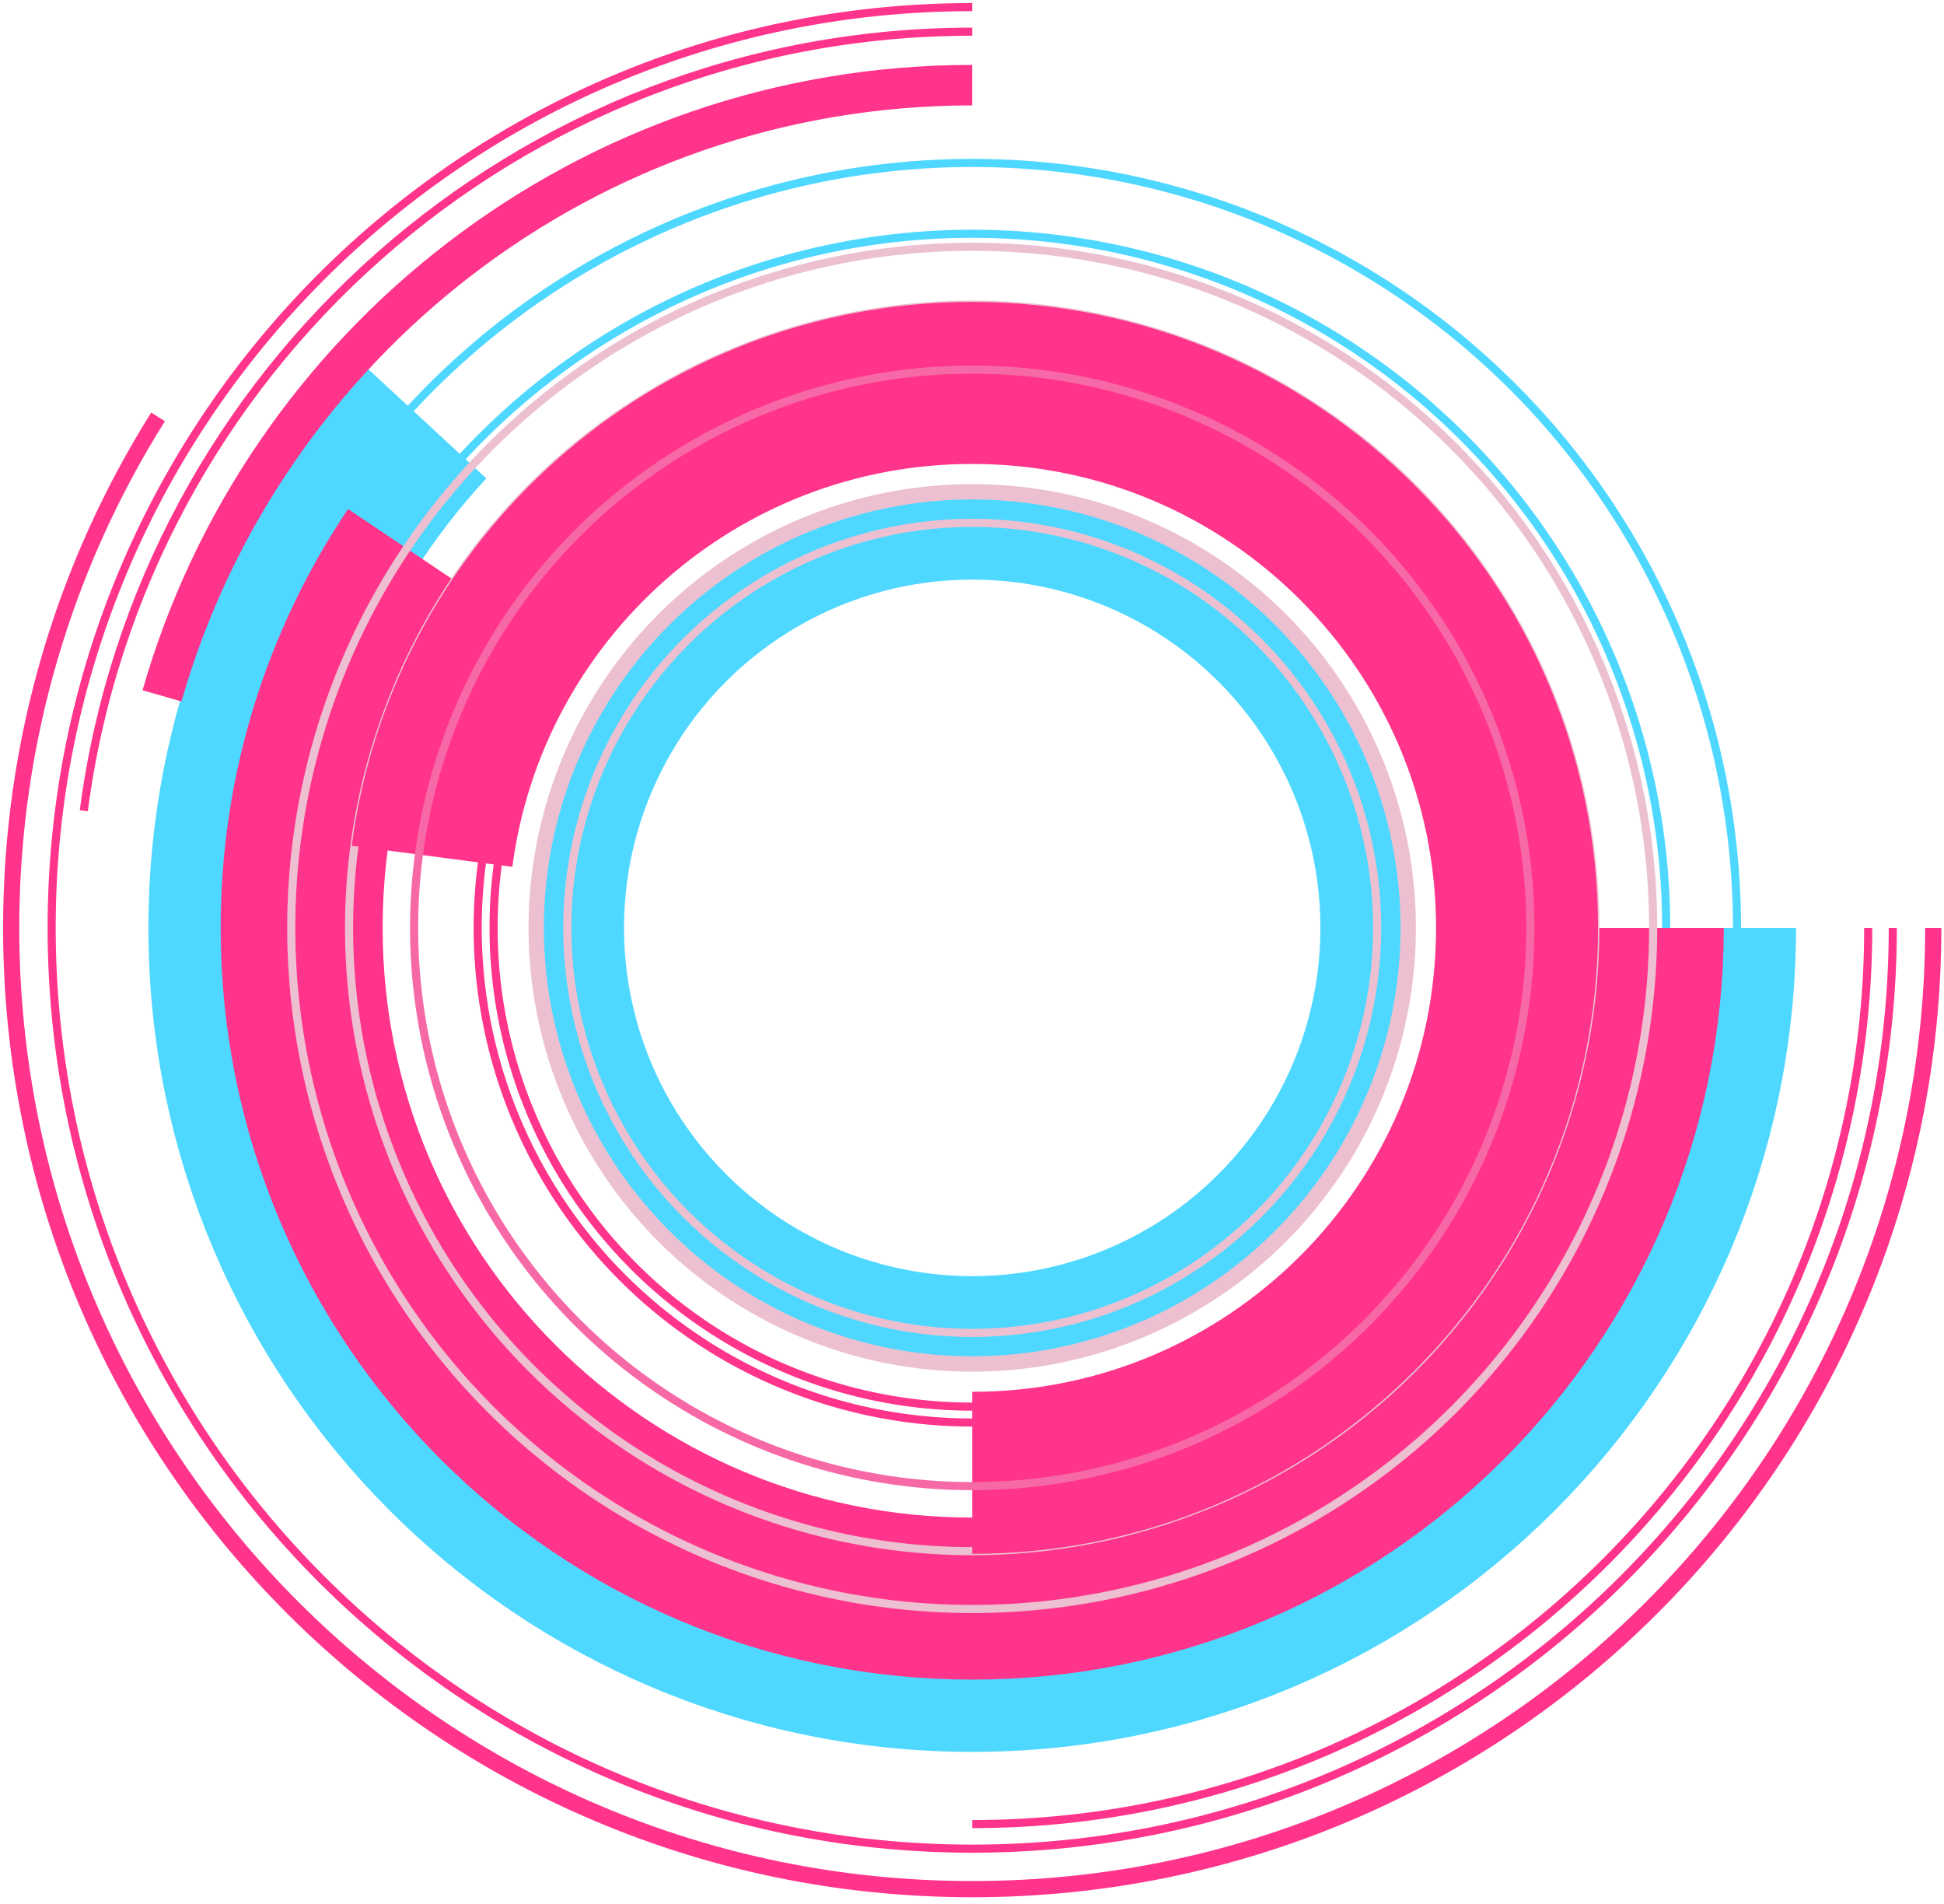 <svg width="240" height="235" viewBox="0 0 240 235" fill="none" xmlns="http://www.w3.org/2000/svg">
<path d="M211.732 114.527C211.732 165.175 170.674 206.233 120.026 206.233C69.378 206.233 28.32 165.175 28.32 114.527C28.32 90.491 37.568 68.614 52.7 52.26" stroke="#4FD8FF" stroke-width="20"/>
<circle cx="120.027" cy="114.528" r="94.417" stroke="#4FD8FF"/>
<circle cx="120.026" cy="114.527" r="85.675" stroke="#4FD8FF"/>
<path d="M202.811 114.527C202.811 160.248 165.747 197.312 120.026 197.312C74.305 197.312 37.241 160.248 37.241 114.527C37.241 97.454 42.41 81.587 51.268 68.407" stroke="#FF348A" stroke-width="20"/>
<path d="M120.026 10.511C72.511 10.511 32.437 42.37 20.001 85.892" stroke="#FF348A" stroke-width="5"/>
<circle cx="120.026" cy="114.527" r="84.069" stroke="#ECC0D0"/>
<circle cx="120.026" cy="114.527" r="76.932" stroke="#ECC0D0"/>
<path d="M120.026 181.79C157.174 181.79 187.289 151.676 187.289 114.527C187.289 77.379 157.174 47.265 120.026 47.265C85.871 47.265 57.663 72.721 53.338 105.696" stroke="#FF348A" stroke-width="20"/>
<circle cx="120.027" cy="114.527" r="68.904" stroke="#F769A6"/>
<circle cx="120.026" cy="114.527" r="61.053" stroke="#FF348A"/>
<circle cx="120.026" cy="114.527" r="59.091" stroke="#FF348A"/>
<circle cx="120.027" cy="114.527" r="47.989" stroke="#4FD8FF" stroke-width="10"/>
<circle cx="120.027" cy="114.528" r="54.274" stroke="#ECC0D0"/>
<circle cx="120.026" cy="114.527" r="53.382" stroke="#ECC0D0"/>
<circle cx="120.027" cy="114.527" r="49.992" stroke="#ECC0D0"/>
<path d="M238.673 114.528C238.673 180.054 185.553 233.174 120.026 233.174C54.5 233.174 1.38 180.054 1.38 114.528C1.38 91.352 8.025 69.728 19.513 51.458" stroke="#FF348A" stroke-width="2"/>
<path d="M233.678 114.527C233.678 177.295 182.794 228.178 120.027 228.178C57.259 228.178 6.376 177.295 6.376 114.527C6.376 51.76 57.259 0.877 120.027 0.877" stroke="#FF348A"/>
<path d="M230.644 114.528C230.644 175.62 181.119 225.145 120.026 225.145M120.026 3.91C63.832 3.91 17.424 45.812 10.344 100.076" stroke="#FF348A"/>
</svg>
